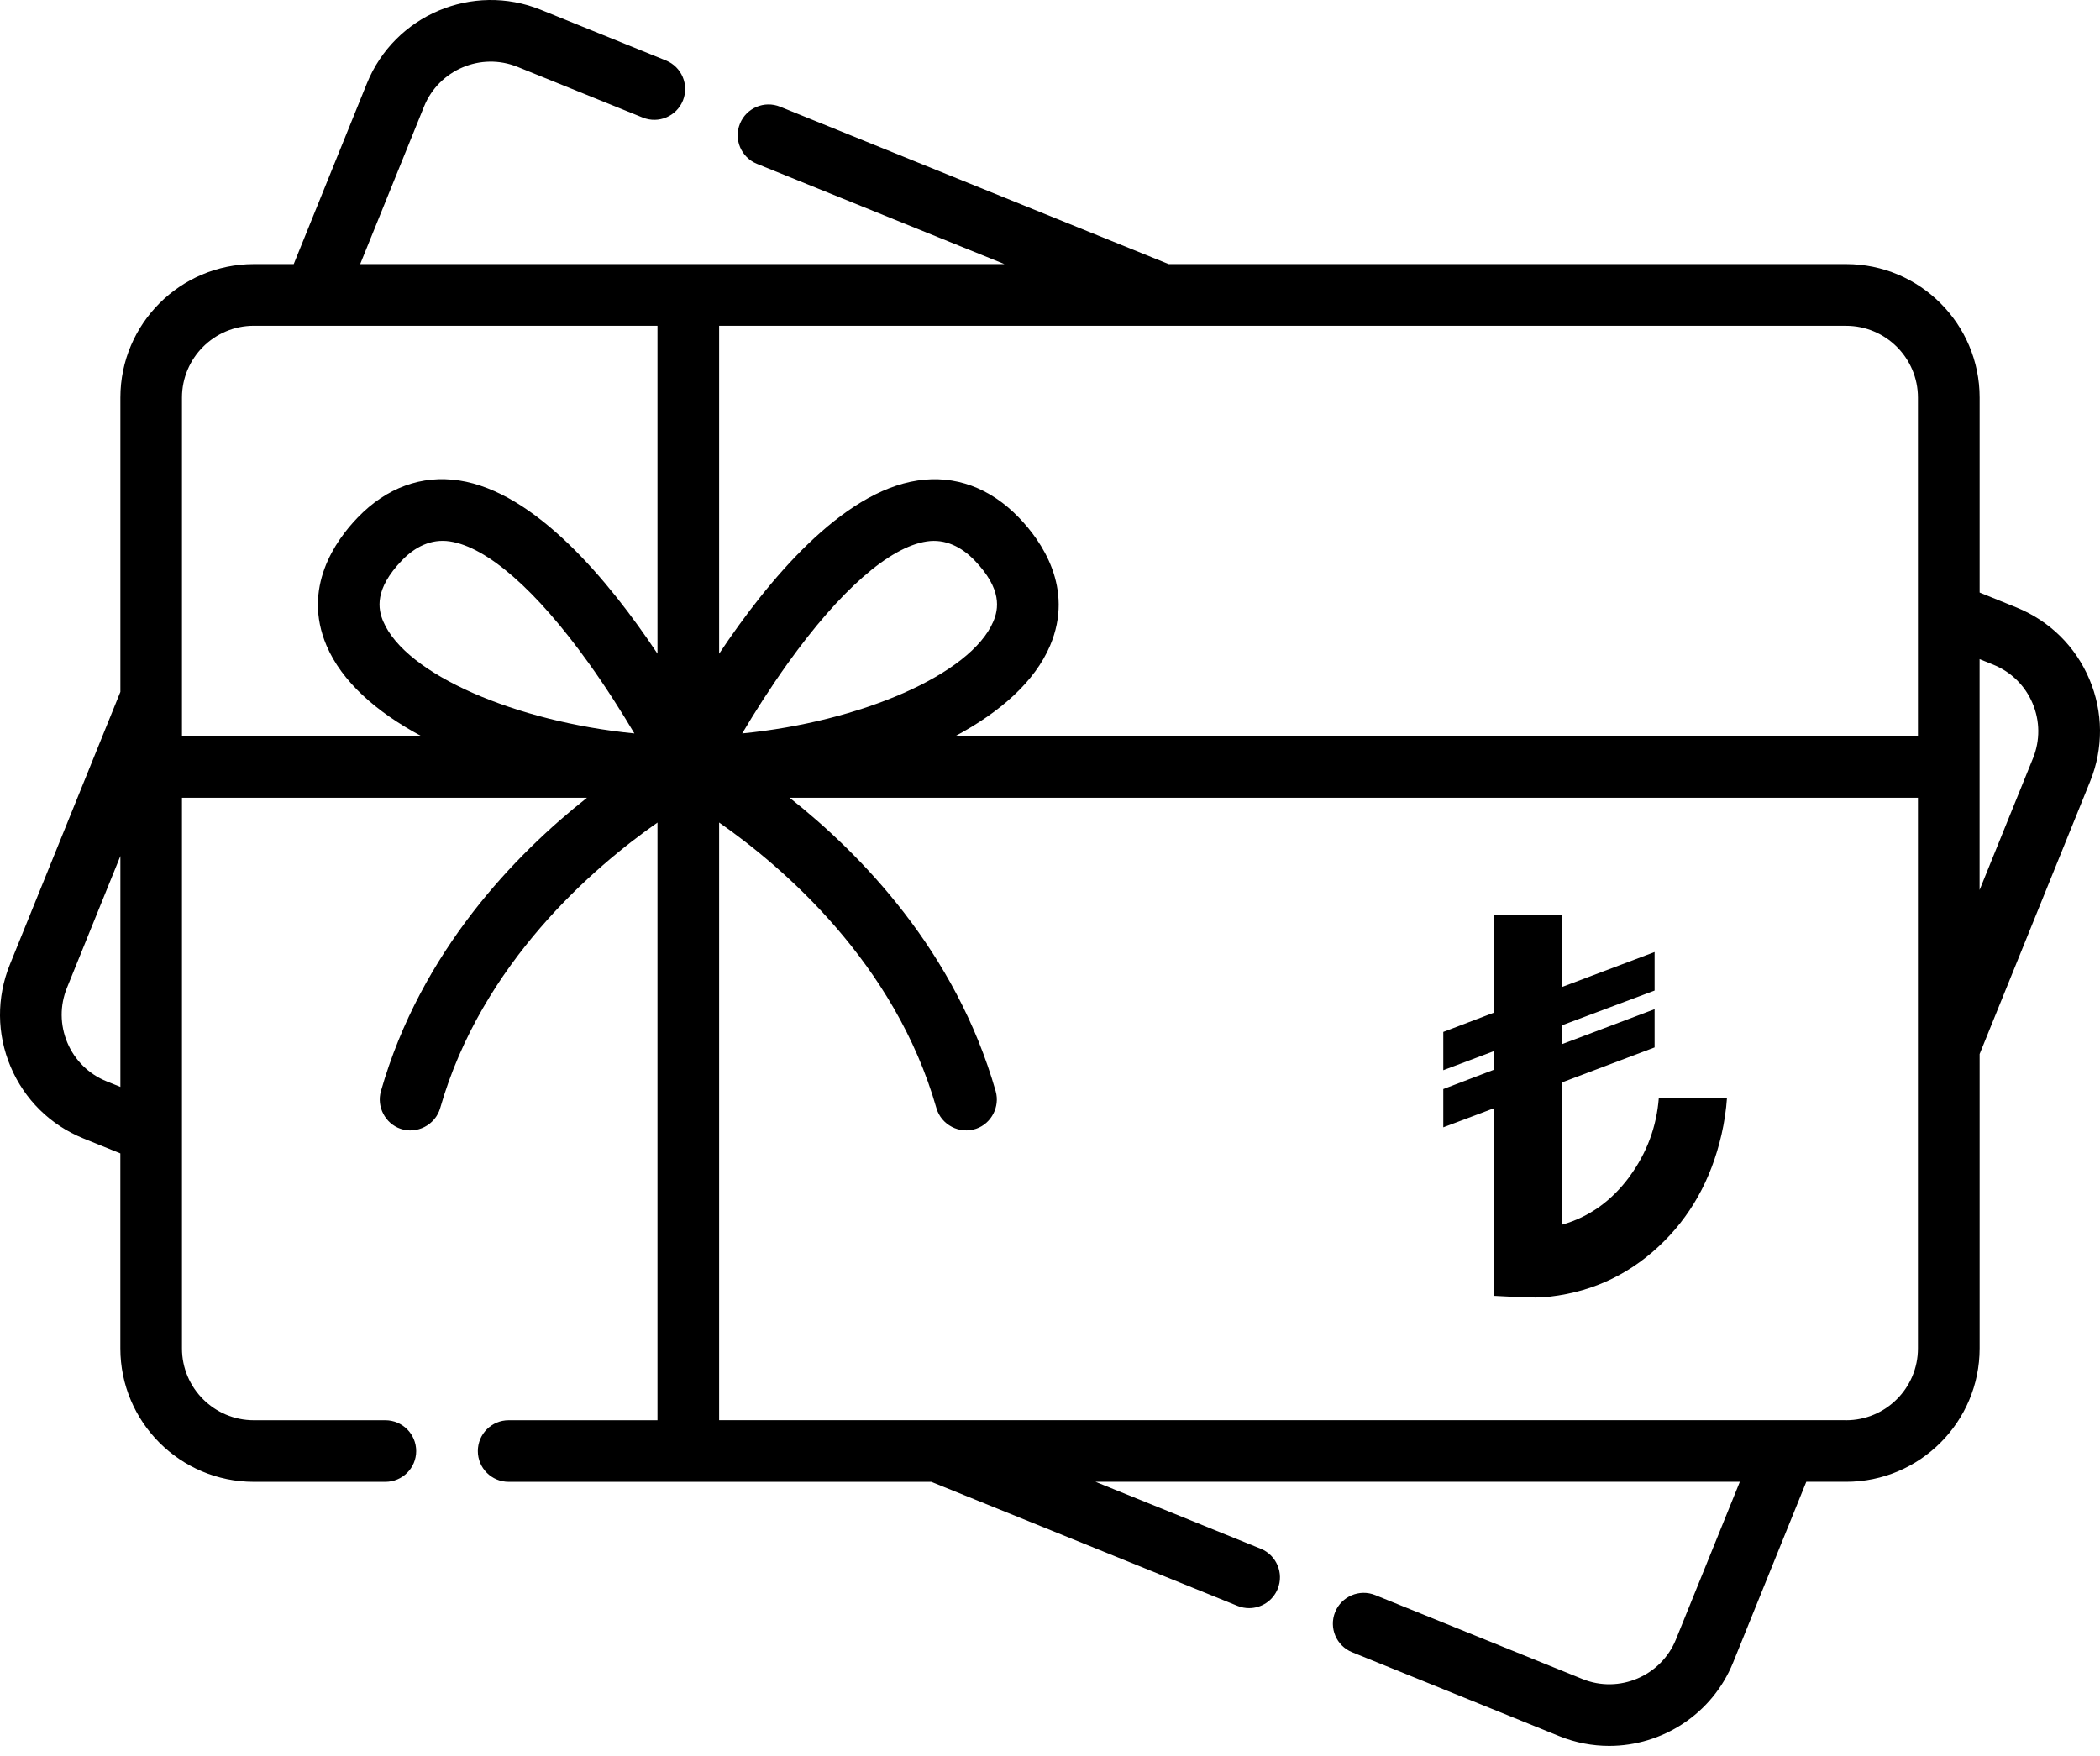 <svg width="104" height="87" viewBox="0 0 104 87" fill="none" xmlns="http://www.w3.org/2000/svg">
<path id="Union" fill-rule="evenodd" clip-rule="evenodd" d="M99.868 30.093C101.505 30.758 102.784 32.017 103.473 33.644V33.642C104.162 35.269 104.176 37.065 103.514 38.702L98.039 52.213V66.792C98.039 70.438 95.074 73.403 91.428 73.403H89.455L85.83 82.355C84.788 84.924 82.308 86.484 79.693 86.484C78.869 86.484 78.03 86.33 77.219 86.001L66.962 81.845C66.181 81.528 65.804 80.638 66.121 79.856C66.438 79.076 67.327 78.699 68.109 79.016L78.367 83.171C80.183 83.909 82.263 83.027 83 81.209L86.163 73.403H54.254L62.436 76.718C63.216 77.035 63.594 77.925 63.277 78.707C63.035 79.302 62.464 79.661 61.861 79.661C61.67 79.661 61.475 79.627 61.288 79.55L46.121 73.405H25.189C24.346 73.405 23.664 72.723 23.664 71.88C23.664 71.037 24.346 70.354 25.189 70.354H32.561V40.747C29.424 42.937 23.859 47.686 21.799 54.893C21.561 55.723 20.647 56.199 19.831 55.914C19.075 55.652 18.645 54.822 18.864 54.054C20.846 47.115 25.547 42.299 29.071 39.516H9.012V66.796C9.012 68.758 10.609 70.354 12.571 70.354H19.085C19.928 70.354 20.611 71.037 20.611 71.88C20.611 72.723 19.928 73.405 19.085 73.405H12.571C8.925 73.405 5.96 70.44 5.96 66.794V57.135L4.131 56.394C2.494 55.73 1.215 54.47 0.526 52.843C-0.163 51.216 -0.175 49.42 0.487 47.783L5.962 34.272V19.693C5.962 16.047 8.927 13.082 12.573 13.082H14.546L18.171 4.13C19.54 0.75 23.404 -0.885 26.782 0.484L32.979 2.995C33.759 3.311 34.137 4.201 33.82 4.983C33.503 5.763 32.613 6.141 31.831 5.824L25.634 3.314C23.816 2.576 21.738 3.458 21.001 5.276L17.838 13.082H49.745L37.486 8.115C36.706 7.798 36.328 6.909 36.645 6.127C36.962 5.347 37.852 4.969 38.634 5.286L57.876 13.082H91.428C95.074 13.082 98.039 16.047 98.039 19.693V29.352L99.868 30.093ZM5.277 53.564L5.96 53.84L5.962 53.838V42.403L3.317 48.929C2.959 49.81 2.968 50.777 3.337 51.653C3.707 52.528 4.396 53.207 5.277 53.564ZM19.908 27.757C18.531 29.187 18.718 30.171 18.98 30.786L18.982 30.788C20.097 33.414 25.567 35.758 31.417 36.331C30.814 35.316 30.034 34.075 29.138 32.825C26.558 29.23 24.123 27.097 22.276 26.819C21.346 26.679 20.542 27.099 19.908 27.757ZM22.733 23.8C26.501 24.369 30.137 28.741 32.561 32.38V16.137H12.571C10.609 16.137 9.012 17.733 9.012 19.695V36.461H20.861C18.637 35.271 16.928 33.762 16.171 31.98C14.954 29.116 16.613 26.778 17.712 25.639C19.142 24.156 20.877 23.52 22.733 23.8ZM91.426 16.139H35.614V16.141V32.383C38.037 28.744 41.673 24.371 45.441 23.803C47.293 23.522 49.032 24.158 50.462 25.641C51.561 26.78 53.22 29.118 52.004 31.982C51.246 33.764 49.538 35.273 47.313 36.463H94.984V19.697C94.984 17.735 93.388 16.139 91.426 16.139ZM36.757 36.331C42.606 35.758 48.077 33.414 49.192 30.788C49.454 30.172 49.643 29.189 48.264 27.759C47.628 27.101 46.824 26.681 45.896 26.821C44.045 27.101 41.602 29.244 39.014 32.858C38.126 34.099 37.352 35.326 36.757 36.331ZM35.614 70.352H91.428L91.426 70.354C93.388 70.354 94.984 68.758 94.984 66.796V39.516H39.103C42.627 42.299 47.328 47.115 49.31 54.054C49.529 54.822 49.099 55.654 48.343 55.914C47.525 56.197 46.613 55.725 46.375 54.893C44.317 47.684 38.752 42.937 35.614 40.745V70.352ZM98.037 44.086L100.682 37.56V37.562C101.037 36.681 101.031 35.714 100.66 34.838C100.29 33.963 99.601 33.284 98.72 32.927L98.037 32.651V44.086ZM77.372 60.663C78.704 60.283 79.817 59.487 80.709 58.275V58.27C81.558 57.109 82.04 55.815 82.151 54.387H85.527C85.485 54.992 85.393 55.599 85.255 56.205C84.737 58.455 83.697 60.304 82.139 61.75C80.52 63.255 78.595 64.096 76.36 64.269C76.039 64.287 75.251 64.261 73.996 64.192V54.895L71.477 55.843V53.948L73.996 52.987V52.065L71.477 53.014V51.118L73.996 50.158V45.328H77.372V48.886L81.942 47.16V49.069L77.372 50.783V51.718L81.942 49.991V51.886L77.372 53.613V60.663Z" fill="black"/>
</svg>
